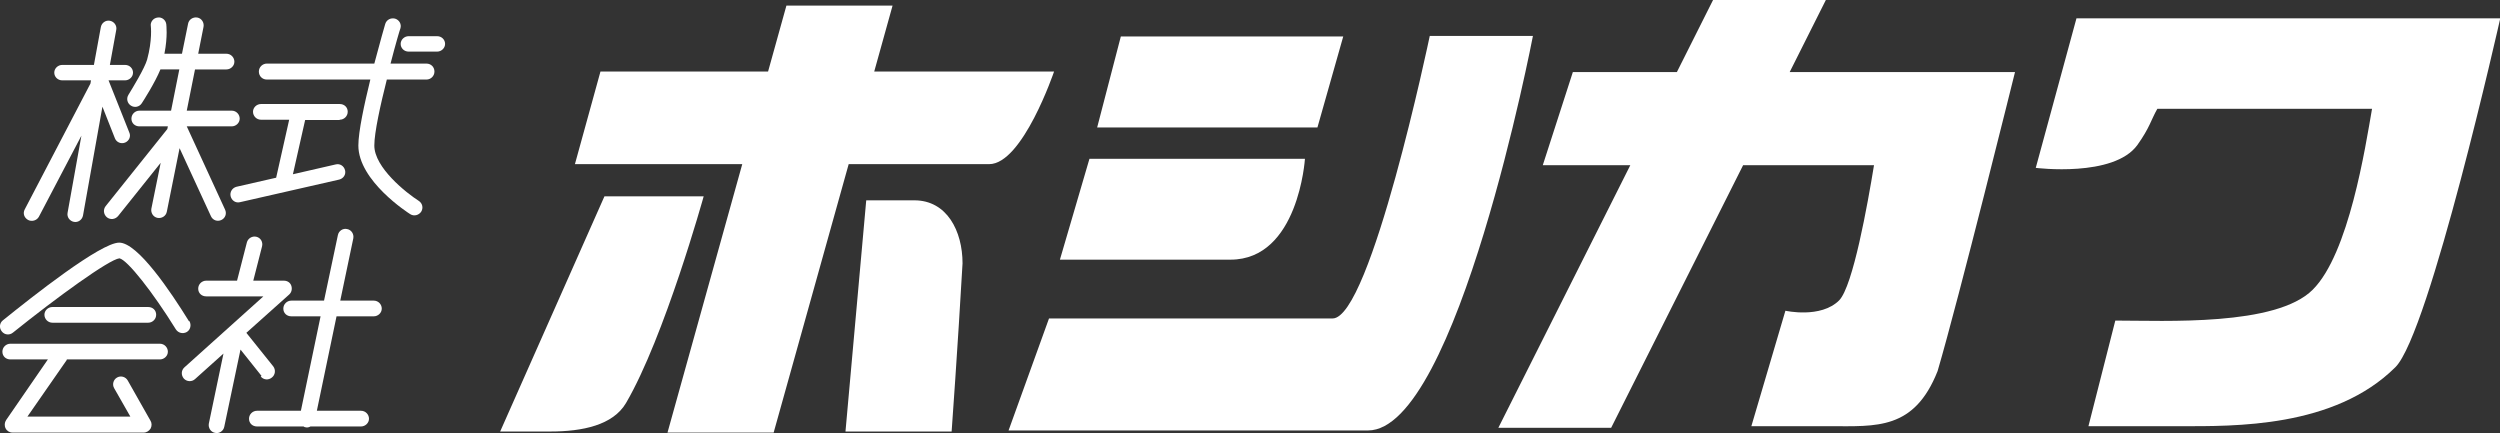 <?xml version="1.0" encoding="UTF-8"?>
<svg id="_レイヤー_2" data-name="レイヤー_2" xmlns="http://www.w3.org/2000/svg" viewBox="0 0 93.97 16.29">
  <rect x="0" y="0" width="93.97" height="16.29" fill="#333333" stroke="none"/>
  <defs>
    <style>
      .cls-1 {
        fill: #fff;
      }
    </style>
  </defs>
  <g id="_レイヤー_1-2" data-name="レイヤー_1">
    <g>
      <path class="cls-1" d="M32.86,2.69l.69-2.48h-3.99l-.69,2.48h-6.3l-.96,3.48h6.29l-2.81,10.09h3.99l2.82-10.09h5.28c1.26,0,2.44-3.48,2.44-3.48h-6.75Z"/>
      <path class="cls-1" d="M20.68,16.22c1.22,0,2.36-.24,2.85-1.07,1.45-2.48,2.92-7.77,2.92-7.77h-3.73l-3.92,8.84h1.89Z"/>
      <path class="cls-1" d="M34.37,7.53c1.22,0,1.81,1.15,1.81,2.37-.18,3.15-.41,6.32-.41,6.32h-3.99l.78-8.69h1.81Z"/>
      <polygon class="cls-1" points="49.52 4.79 50.49 1.37 42.13 1.37 41.24 4.79 49.52 4.79"/>
      <path class="cls-1" d="M46.25,9.76c2.56,0,2.8-3.79,2.8-3.79h-8.1l-1.11,3.79h6.41Z"/>
      <path class="cls-1" d="M53.74,1.36s-2.22,10.61-3.65,10.61h-10.66l-1.52,4.21h13.51c3.35,0,6.2-14.83,6.2-14.83h-3.88Z"/>
      <path class="cls-1" d="M75.73,2.71h-8.46l1.36-2.71h-4.24l-1.36,2.71h-3.91l-1.13,3.5h3.29l-4.96,9.87h4.24l4.96-9.87h4.92c-.24,1.47-.79,4.55-1.31,5.08-.69.69-2.02.39-2.02.39l-1.28,4.34h2.96c1.74,0,3.16.15,4.04-2.07.8-2.72,2.91-11.24,2.91-11.24Z"/>
      <path class="cls-1" d="M93.97.69h-15.92l-1.53,5.62s2.93.37,3.82-.86c.47-.66.51-.94.75-1.36h8.07c-.25,1.44-.87,5.45-2.23,6.8-1.38,1.38-5.55,1.16-7.42,1.16l-1.01,3.97h3.45c2.02,0,5.79.07,8.09-2.22,1.28-1.28,3.94-13.11,3.94-13.11Z"/>
      <g>
        <path class="cls-1" d="M16.02,2.39h-1.34c.19-.74.36-1.31.37-1.32.05-.16-.04-.32-.2-.37-.16-.04-.32.04-.37.2-.02.06-.2.7-.41,1.49h-4.04c-.16,0-.3.13-.3.3s.13.3.3.3h3.89c-.23.94-.45,1.96-.45,2.48,0,1.33,1.87,2.53,1.95,2.58.14.09.32.04.41-.09.09-.14.05-.32-.09-.41-.47-.3-1.67-1.25-1.67-2.08,0-.49.23-1.53.47-2.48h1.49c.16,0,.3-.13.3-.3s-.13-.3-.3-.3Z"/>
        <path class="cls-1" d="M12.77,4.5c.16,0,.3-.13.3-.3s-.13-.29-.3-.29h-2.96c-.16,0-.3.13-.3.29s.13.3.3.3h1.06l-.49,2.18-1.49.34c-.16.04-.26.2-.22.36.04.16.19.26.35.22h0l3.73-.85h0c.16-.04.26-.19.22-.35-.04-.16-.19-.26-.35-.22l-1.61.37.46-2.04h1.29Z"/>
        <path class="cls-1" d="M16.43,1.36h-1.07c-.16,0-.3.13-.3.29s.13.29.3.29h1.07c.16,0,.3-.13.3-.29s-.13-.29-.3-.29Z"/>
      </g>
      <g>
        <path class="cls-1" d="M9.8,14.15h0c.1.13.29.15.42.04.13-.1.15-.29.05-.42l-1.01-1.26,1.61-1.44c.09-.08.12-.21.08-.33-.04-.12-.15-.19-.28-.19h-1.15l.33-1.29h0c.04-.16-.05-.32-.21-.36-.16-.04-.32.06-.36.21l-.37,1.44h-1.16c-.16,0-.3.13-.3.3s.13.29.3.29h2.15l-2.97,2.67c-.12.11-.13.29-.02.42.11.12.3.13.42.02l1.07-.96-.55,2.63c-.03.16.07.32.23.35.16.04.32-.07.35-.23l.61-2.9.79.99Z"/>
        <path class="cls-1" d="M14.06,11.3h-1.27l.49-2.34c.03-.16-.07-.32-.23-.35-.16-.04-.32.07-.35.23l-.52,2.46h-1.23c-.16,0-.3.13-.3.3s.13.29.3.29h1.1l-.74,3.55h-1.65c-.16,0-.3.13-.3.3s.13.29.3.29h1.75s.04.03.07.03c.07.02.14,0,.19-.03h1.9c.16,0,.3-.13.3-.29s-.13-.3-.3-.3h-1.66l.74-3.55h1.4c.16,0,.3-.13.3-.29s-.13-.3-.3-.3Z"/>
      </g>
      <g>
        <path class="cls-1" d="M4.32,5.2c.06.15.23.22.38.16.15-.06.23-.23.16-.38h0l-.78-1.96h.62c.16,0,.3-.13.3-.29s-.13-.29-.3-.29h-.57l.24-1.32c.03-.16-.08-.31-.24-.34-.16-.03-.31.08-.34.24h0l-.26,1.42h-1.19c-.16,0-.3.13-.3.29s.13.29.3.29h1.08l-.02.12L.93,7.87c-.08.15-.02.32.13.4.14.07.32.02.4-.12l1.6-3.05-.52,2.9h0c-.03.16.08.31.24.34.16.03.31-.08.34-.24l.73-4.09.47,1.19Z"/>
        <path class="cls-1" d="M8.7,4.16h-1.68l.31-1.55h1.18c.16,0,.3-.13.3-.29s-.13-.3-.3-.3h-1.06l.2-1.01c.03-.16-.07-.32-.23-.35-.16-.03-.32.07-.35.23h0l-.23,1.13h-.66c.13-.65.07-1.09.07-1.11-.02-.16-.17-.28-.33-.25-.16.02-.28.17-.25.33h0s.06.52-.14,1.25c-.09.32-.54,1.06-.7,1.32h0c-.09.14-.05.32.09.41.14.09.32.05.41-.09.06-.09.5-.78.7-1.27h.71l-.31,1.55h-1.19c-.16,0-.3.13-.3.3s.13.29.3.29h1.07l-.02.1-2.32,2.9c-.1.13-.08.31.05.42.13.1.31.08.42-.05h0l1.6-2-.35,1.72h0c-.03.16.07.32.23.35.16.03.32-.07.35-.23l.48-2.39,1.18,2.56c.07.15.24.21.39.14.15-.07.21-.24.14-.39l-1.44-3.13h1.69c.16,0,.3-.13.3-.29s-.13-.3-.3-.3Z"/>
      </g>
      <g>
        <path class="cls-1" d="M7.1,12.07c-.68-1.1-1.92-2.95-2.62-2.95S1.2,11.16.11,12.04c-.13.1-.15.29-.04.42.1.13.29.15.42.04,1.63-1.31,3.61-2.75,4-2.79.3.06,1.26,1.28,2.12,2.67h0c.09.14.27.18.41.1.14-.08.18-.27.1-.41Z"/>
        <path class="cls-1" d="M5.57,12.13c.16,0,.3-.13.3-.3s-.13-.29-.3-.29H1.97c-.16,0-.3.13-.3.29s.13.3.3.3h3.6Z"/>
        <path class="cls-1" d="M6.02,12.92H.39c-.16,0-.3.13-.3.3s.13.29.3.29h1.41L.23,15.79c-.06.09-.07.21-.02.31.05.1.15.16.26.16h4.93c.11,0,.2-.06.26-.15.05-.09.05-.21,0-.29l-.86-1.52c-.08-.14-.26-.19-.4-.11-.14.08-.19.26-.11.4h0l.61,1.07H1.03l1.48-2.13s0-.01,0-.02h3.5c.16,0,.3-.13.3-.29s-.13-.3-.3-.3Z"/>
      </g>
    </g>
  </g>
</svg>